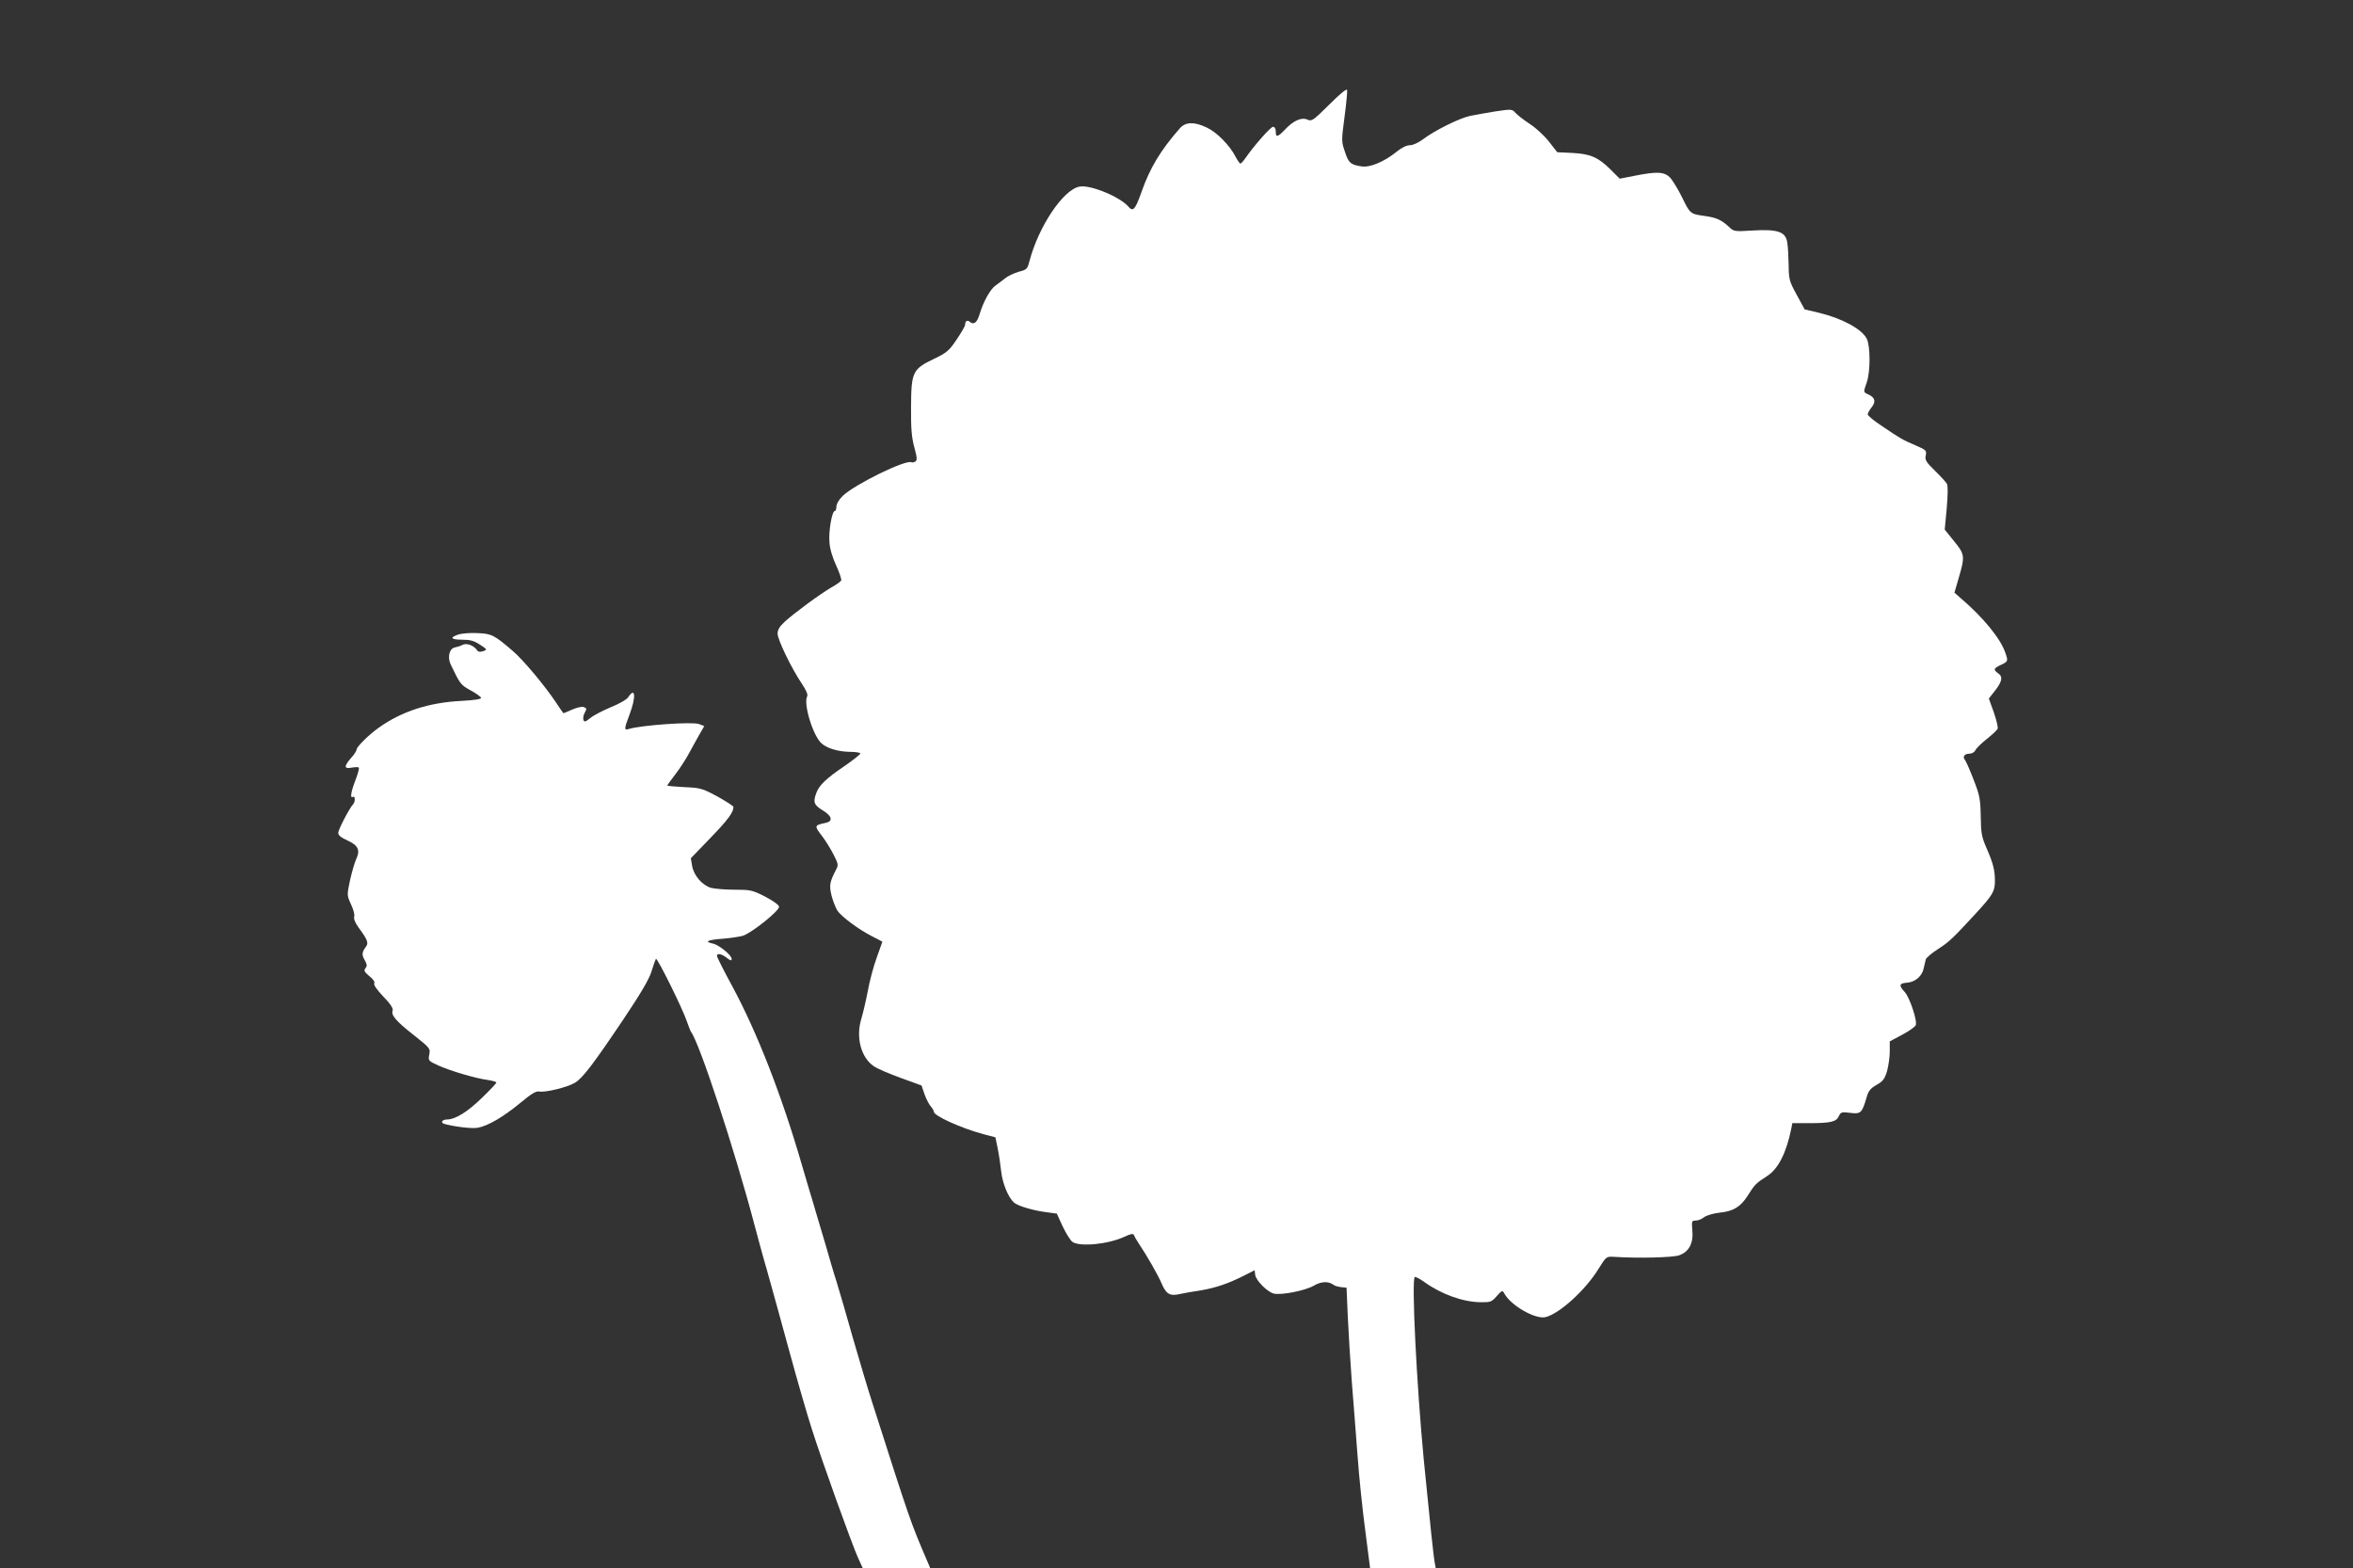 <?xml version="1.0" standalone="no"?>
<!DOCTYPE svg PUBLIC "-//W3C//DTD SVG 20010904//EN"
 "http://www.w3.org/TR/2001/REC-SVG-20010904/DTD/svg10.dtd">
<svg version="1.0" xmlns="http://www.w3.org/2000/svg"
 width="1280pt" height="853pt" viewBox="0 0 1280 853"
 preserveAspectRatio="xMidYMid meet">
<rect x="0" y="0" width="1280" height="853" fill="#333333" stroke="none"/>
<g transform="translate(0,853) scale(0.1,-0.1)"
fill="#ffffff" stroke="none">
<path d="M7231 7961 c-87 -86 -95 -92 -118 -82 -32 15 -77 -5 -122 -53 -41
-43 -51 -45 -51 -11 0 15 -6 25 -15 25 -13 0 -103 -102 -150 -170 -11 -16 -23
-29 -27 -30 -4 0 -16 17 -27 38 -32 62 -102 133 -156 158 -69 33 -115 31 -146
-3 -106 -121 -164 -217 -210 -349 -33 -93 -45 -107 -69 -80 -44 54 -208 122
-267 111 -89 -16 -223 -216 -273 -406 -11 -42 -14 -46 -57 -57 -25 -7 -59 -23
-74 -35 -15 -12 -39 -30 -53 -40 -29 -20 -67 -88 -87 -156 -14 -46 -31 -60
-53 -42 -14 12 -26 5 -26 -16 0 -7 -21 -43 -46 -80 -41 -61 -54 -72 -123 -105
-117 -56 -124 -72 -125 -261 -1 -118 3 -167 18 -221 15 -56 16 -70 5 -77 -7
-4 -16 -6 -20 -4 -28 18 -310 -120 -375 -183 -20 -20 -34 -43 -34 -57 0 -14
-4 -25 -9 -25 -15 0 -34 -108 -29 -169 2 -35 16 -83 37 -128 18 -39 30 -76 27
-81 -3 -6 -27 -23 -54 -38 -62 -36 -207 -143 -254 -187 -27 -25 -38 -43 -38
-64 0 -33 76 -190 133 -274 22 -33 33 -58 28 -67 -22 -39 31 -214 78 -256 30
-27 90 -45 154 -46 31 0 57 -4 57 -9 0 -5 -39 -36 -87 -69 -99 -67 -137 -104
-152 -145 -19 -50 -14 -66 34 -95 51 -31 58 -59 18 -68 -65 -14 -65 -15 -19
-75 18 -24 46 -69 61 -99 26 -52 27 -55 11 -85 -33 -64 -36 -83 -22 -139 8
-30 22 -65 31 -79 21 -33 117 -104 188 -140 31 -16 57 -29 57 -30 0 -1 -14
-40 -31 -87 -17 -47 -39 -128 -48 -180 -10 -52 -26 -121 -36 -154 -30 -100 -1
-209 68 -256 18 -13 84 -41 147 -64 l113 -41 16 -47 c9 -25 24 -55 33 -65 10
-11 18 -25 18 -31 0 -22 148 -89 270 -122 l65 -17 12 -59 c7 -33 15 -88 19
-124 7 -67 38 -143 70 -172 22 -19 106 -44 181 -53 l52 -7 32 -70 c18 -38 42
-76 53 -84 41 -28 196 -13 285 29 31 15 46 17 49 9 2 -6 13 -26 25 -44 46 -68
107 -175 126 -220 24 -57 45 -70 97 -58 21 5 73 14 114 20 83 14 151 37 238
81 l57 29 3 -25 c4 -31 66 -93 101 -102 40 -10 172 16 218 43 41 24 80 25 108
4 6 -5 24 -10 40 -12 l30 -3 7 -161 c4 -88 14 -248 22 -355 9 -107 22 -286 31
-399 8 -113 27 -296 42 -407 l26 -203 179 0 178 0 -4 22 c-7 29 -29 245 -61
568 -39 410 -67 974 -49 993 3 3 27 -9 52 -27 93 -67 211 -109 305 -110 54 -1
61 1 89 33 28 32 31 33 41 15 35 -66 170 -143 225 -129 76 19 218 148 288 263
41 65 42 67 80 65 137 -9 323 -4 358 8 54 19 79 66 72 137 -4 49 -3 52 18 52
13 0 34 8 47 19 14 10 49 20 82 24 75 7 115 31 154 92 38 61 46 69 104 106 62
39 106 125 134 262 l5 27 89 0 c119 0 150 7 164 38 10 22 15 24 62 18 58 -7
64 -1 89 84 10 36 21 49 54 68 35 20 44 32 57 74 8 29 15 77 15 107 l0 56 66
35 c36 19 70 43 75 52 11 21 -32 152 -60 182 -33 35 -30 47 12 50 45 3 84 36
92 80 4 17 9 38 11 47 3 9 33 35 68 57 61 40 77 55 208 197 86 94 99 115 100
167 1 61 -9 101 -45 183 -27 62 -31 82 -32 175 -2 95 -6 114 -39 199 -20 52
-41 100 -47 107 -15 18 -2 34 25 34 13 0 27 8 32 19 5 11 33 38 62 61 29 23
56 48 59 56 3 8 -7 48 -21 89 l-27 75 30 38 c42 53 48 80 22 98 -29 21 -27 28
14 47 39 19 40 20 23 68 -26 76 -122 193 -241 294 l-35 31 24 83 c34 116 32
126 -27 198 l-50 62 11 116 c6 73 7 122 1 133 -5 9 -35 42 -66 72 -48 47 -55
59 -49 83 5 26 2 29 -53 53 -75 32 -86 39 -182 104 -45 29 -81 59 -81 66 0 6
10 24 22 39 24 31 18 53 -20 70 -26 12 -26 11 -7 65 20 57 20 197 0 237 -26
53 -136 112 -262 142 l-76 18 -43 79 c-41 75 -43 84 -44 164 -1 47 -4 103 -8
124 -10 56 -53 70 -188 62 -101 -6 -102 -6 -131 22 -39 36 -69 49 -129 57 -79
11 -80 12 -122 98 -22 45 -52 94 -66 110 -32 33 -71 35 -193 11 l-82 -16 -49
49 c-67 67 -110 86 -209 91 l-82 4 -45 58 c-25 32 -72 75 -103 95 -32 21 -67
48 -78 60 -20 22 -21 22 -110 9 -49 -8 -112 -19 -140 -25 -58 -13 -191 -79
-253 -126 -26 -19 -55 -33 -72 -33 -18 0 -45 -13 -72 -35 -68 -55 -146 -88
-192 -80 -59 9 -70 18 -90 80 -19 55 -19 59 -2 189 10 74 16 140 14 147 -3 8
-41 -24 -97 -80z"/>
<path d="M2493 5078 c-49 -16 -40 -28 22 -28 43 0 64 -6 96 -27 40 -26 40 -27
18 -35 -17 -6 -27 -5 -34 5 -19 27 -56 40 -79 29 -11 -6 -30 -12 -41 -14 -30
-5 -42 -52 -24 -91 51 -107 54 -112 108 -142 30 -16 56 -35 58 -41 2 -7 -34
-13 -109 -17 -175 -9 -324 -57 -448 -146 -53 -37 -120 -104 -120 -118 0 -7
-13 -28 -30 -46 -40 -46 -39 -61 3 -53 18 3 36 4 39 0 3 -3 -5 -33 -18 -67
-25 -64 -31 -103 -14 -92 13 8 13 -28 1 -40 -20 -21 -81 -138 -81 -156 0 -13
16 -26 50 -41 59 -27 71 -53 47 -103 -8 -18 -23 -69 -33 -114 -17 -81 -17 -81
5 -130 13 -26 21 -57 18 -67 -4 -12 5 -34 23 -59 48 -65 56 -84 42 -103 -24
-33 -25 -46 -8 -75 13 -24 14 -32 4 -44 -10 -13 -6 -20 21 -43 21 -16 31 -32
27 -39 -5 -8 14 -35 49 -72 39 -40 55 -65 51 -76 -10 -25 18 -58 115 -134 88
-70 91 -73 84 -106 -6 -33 -5 -34 49 -59 64 -29 201 -70 269 -79 26 -4 47 -10
47 -14 0 -4 -35 -42 -79 -84 -77 -75 -143 -116 -188 -117 -28 0 -39 -17 -16
-24 53 -15 151 -27 182 -21 56 10 140 60 230 134 64 53 87 67 106 63 32 -6
154 24 193 48 42 26 98 99 262 343 96 143 141 220 154 262 10 33 21 64 24 69
6 10 145 -270 168 -339 9 -27 20 -54 24 -60 45 -59 236 -639 342 -1040 16 -60
48 -180 73 -265 24 -85 78 -281 120 -435 42 -154 96 -341 120 -415 54 -172
218 -627 252 -703 l26 -57 183 0 184 0 -14 33 c-95 222 -92 214 -301 867 -24
74 -71 232 -105 350 -33 118 -74 258 -90 310 -17 52 -41 136 -55 185 -15 50
-33 111 -41 138 -7 26 -21 68 -28 95 -8 26 -38 126 -66 222 -108 372 -241 713
-375 962 -47 86 -85 162 -85 168 0 16 25 12 54 -11 21 -16 26 -17 26 -5 0 20
-69 76 -102 83 -49 10 -30 20 50 26 42 3 93 11 112 16 49 15 202 138 198 159
-2 10 -36 34 -77 55 -69 35 -79 37 -165 37 -50 0 -108 5 -128 10 -48 14 -94
67 -103 120 l-7 41 106 110 c95 98 126 140 126 169 0 5 -39 30 -87 57 -84 45
-92 47 -180 51 -51 3 -93 6 -93 9 0 2 20 30 44 61 24 31 57 82 73 112 16 30
42 76 57 103 l27 47 -28 11 c-35 14 -313 -6 -380 -26 -29 -9 -29 -3 2 79 36
95 31 152 -7 94 -9 -14 -50 -37 -97 -56 -45 -19 -95 -45 -111 -59 -25 -20 -31
-22 -36 -10 -3 9 -1 24 5 36 14 26 14 28 -5 35 -9 3 -36 -3 -61 -14 -25 -11
-47 -20 -48 -20 -1 0 -19 26 -40 58 -63 94 -180 234 -237 282 -100 86 -114 93
-192 96 -39 2 -86 -2 -103 -8z"/>
</g>
</svg>

